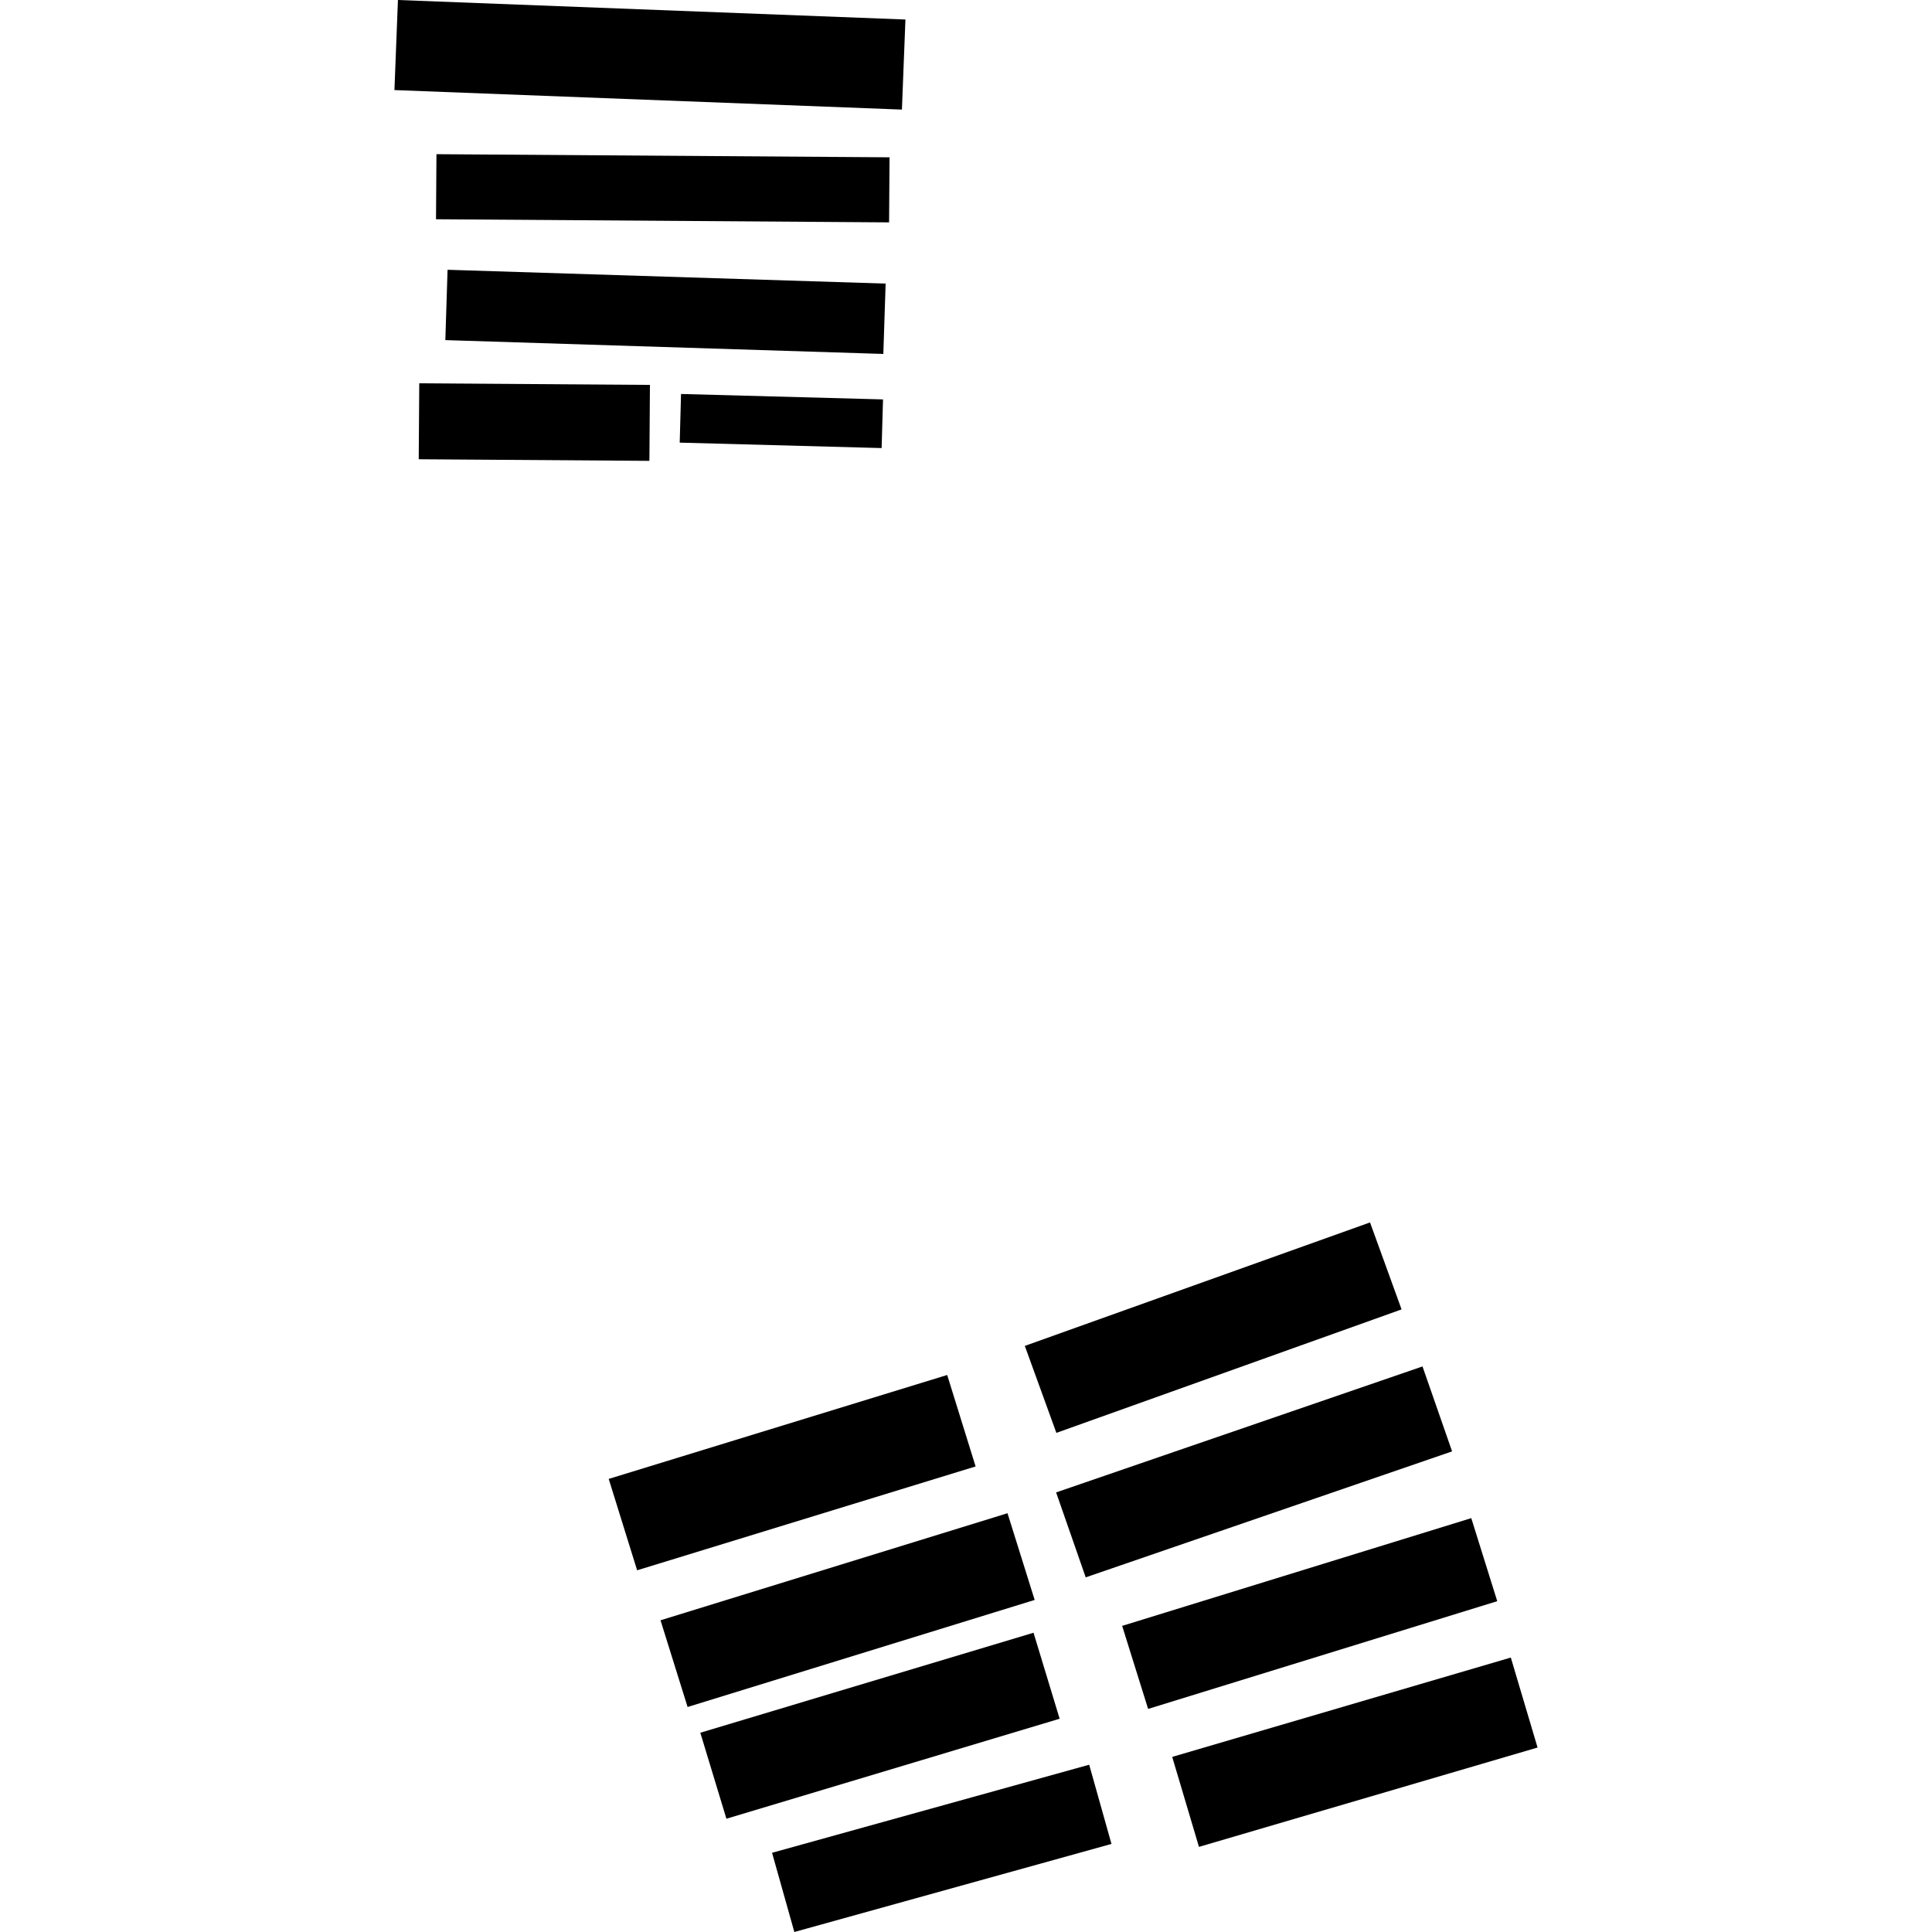 <?xml version="1.0" encoding="utf-8" standalone="no"?>
<!DOCTYPE svg PUBLIC "-//W3C//DTD SVG 1.1//EN"
  "http://www.w3.org/Graphics/SVG/1.1/DTD/svg11.dtd">
<!-- Created with matplotlib (https://matplotlib.org/) -->
<svg height="288pt" version="1.1" viewBox="0 0 288 288" width="288pt" xmlns="http://www.w3.org/2000/svg" xmlns:xlink="http://www.w3.org/1999/xlink">
 <defs>
  <style type="text/css">
*{stroke-linecap:butt;stroke-linejoin:round;}
  </style>
 </defs>
 <g id="figure_1">
  <g id="patch_1">
   <path d="M 0 288 
L 288 288 
L 288 0 
L 0 0 
z
" style="fill:none;opacity:0;"/>
  </g>
  <g id="axes_1">
   <g id="PatchCollection_1">
    <path clip-path="url(#pd81cb844a9)" d="M 115.089 276.192 
L 162.364 263.064 
L 165.686 274.872 
L 118.411 288 
L 115.089 276.192 
"/>
    <path clip-path="url(#pd81cb844a9)" d="M 174.739 261.898 
L 225.214 247.089 
L 229.202 260.501 
L 178.728 275.31 
L 174.739 261.898 
"/>
    <path clip-path="url(#pd81cb844a9)" d="M 157.472 213.596 
L 152.768 200.631 
L 204.228 182.225 
L 208.931 195.19 
L 157.472 213.596 
"/>
    <path clip-path="url(#pd81cb844a9)" d="M 145.432 218.6 
L 94.976 234.081 
L 90.74 220.459 
L 141.196 204.966 
L 145.432 218.6 
"/>
    <path clip-path="url(#pd81cb844a9)" d="M 108.285 271.116 
L 104.395 258.296 
L 154.067 243.389 
L 157.958 256.209 
L 108.285 271.116 
"/>
    <path clip-path="url(#pd81cb844a9)" d="M 171.149 254.747 
L 167.278 242.367 
L 219.32 226.306 
L 223.192 238.685 
L 171.149 254.747 
"/>
    <path clip-path="url(#pd81cb844a9)" d="M 98.462 241.533 
L 150.188 225.574 
L 154.236 238.5 
L 102.499 254.459 
L 98.462 241.533 
"/>
    <path clip-path="url(#pd81cb844a9)" d="M 216.461 216.355 
L 161.845 235.134 
L 157.433 222.472 
L 212.049 203.694 
L 216.461 216.355 
"/>
    <path clip-path="url(#pd81cb844a9)" d="M 62.42 68.46 
L 62.498 57.139 
L 96.884 57.377 
L 96.806 68.698 
L 62.42 68.46 
"/>
    <path clip-path="url(#pd81cb844a9)" d="M 132.535 33.149 
L 64.995 32.683 
L 65.062 22.984 
L 132.602 23.45 
L 132.535 33.149 
"/>
    <path clip-path="url(#pd81cb844a9)" d="M 101.324 65.982 
L 101.521 58.73 
L 131.63 59.54 
L 131.421 66.793 
L 101.324 65.982 
"/>
    <path clip-path="url(#pd81cb844a9)" d="M 66.386 50.7 
L 66.718 40.215 
L 132.02 42.276 
L 131.676 52.761 
L 66.386 50.7 
"/>
    <path clip-path="url(#pd81cb844a9)" d="M 134.448 16.336 
L 134.971 2.909 
L 59.32 -0 
L 58.798 13.427 
L 134.448 16.336 
"/>
   </g>
  </g>
 </g>
 <defs>
  <clipPath id="pd81cb844a9">
   <rect height="288" width="170.404" x="58.798" y="0"/>
  </clipPath>
 </defs>
</svg>
